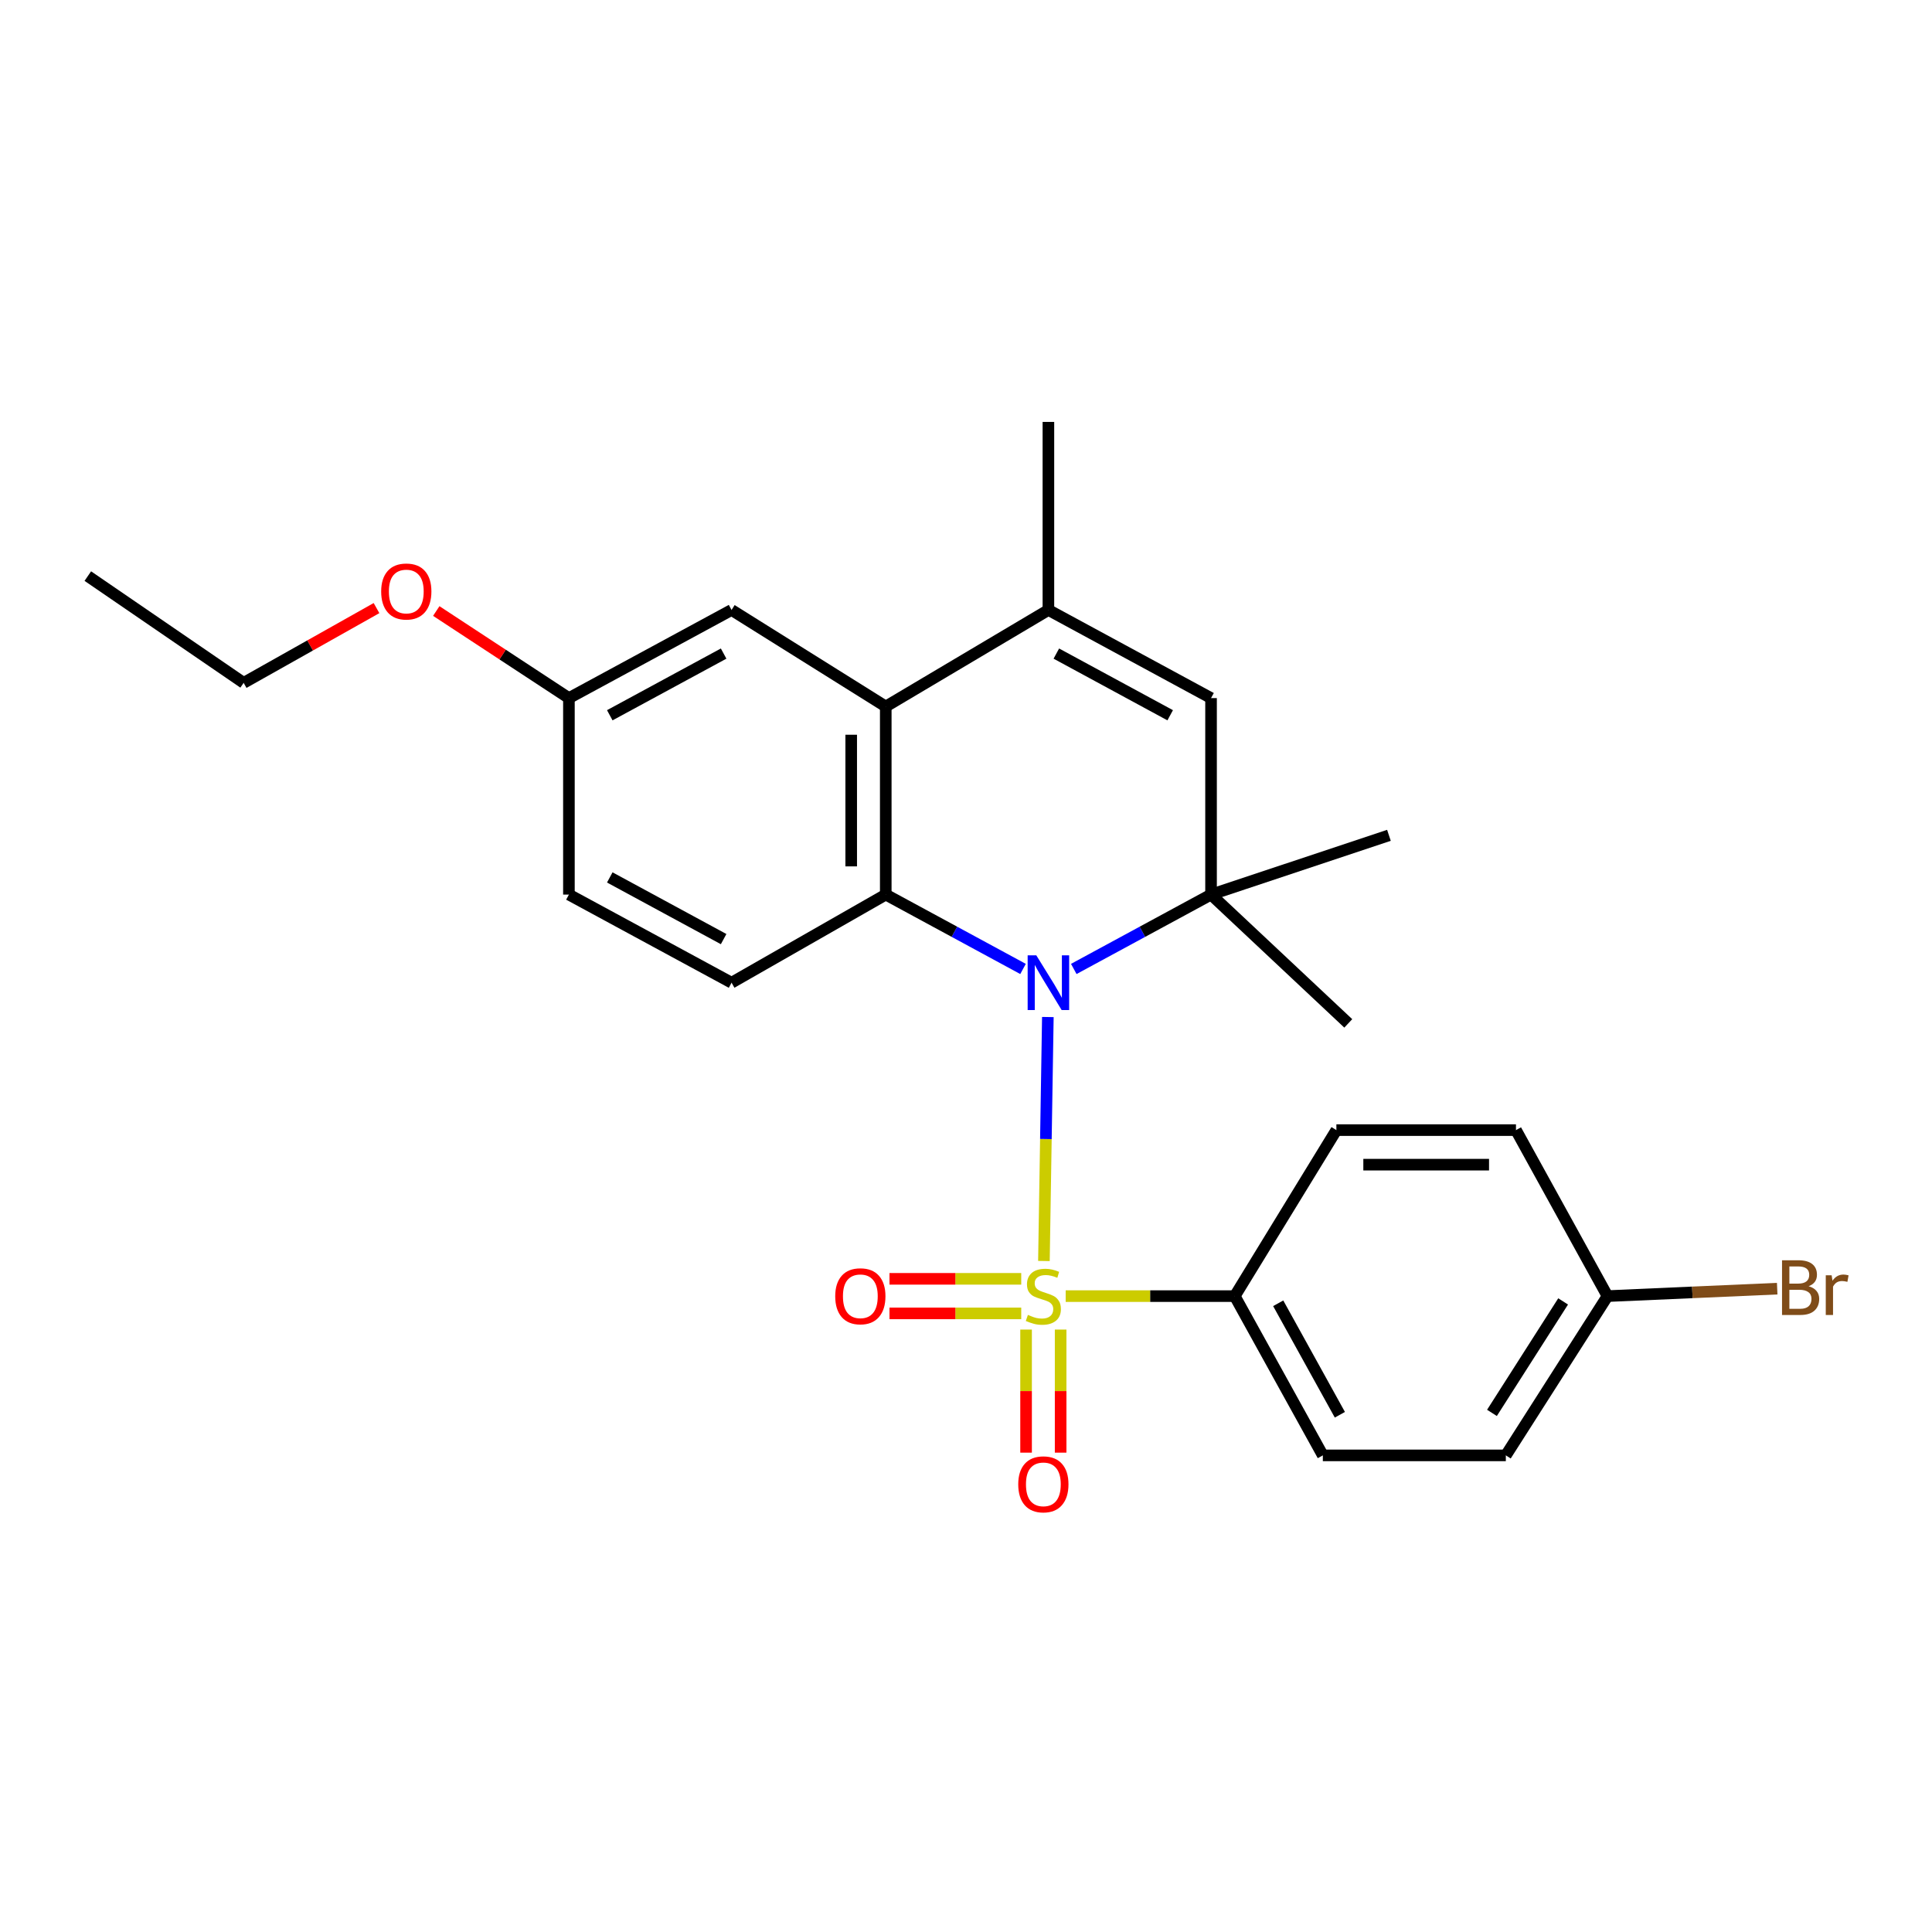 <?xml version='1.0' encoding='iso-8859-1'?>
<svg version='1.1' baseProfile='full'
              xmlns='http://www.w3.org/2000/svg'
                      xmlns:rdkit='http://www.rdkit.org/xml'
                      xmlns:xlink='http://www.w3.org/1999/xlink'
                  xml:space='preserve'
width='1000px' height='1000px' viewBox='0 0 1000 1000'>
<!-- END OF HEADER -->
<rect style='opacity:1.0;fill:#FFFFFF;stroke:none' width='1000' height='1000' x='0' y='0'> </rect>
<path class='bond-0' d='M 540.331,652.689 L 541.349,589.549' style='fill:none;fill-rule:evenodd;stroke:#CCCC00;stroke-width:6px;stroke-linecap:butt;stroke-linejoin:miter;stroke-opacity:1' />
<path class='bond-0' d='M 541.349,589.549 L 542.366,526.409' style='fill:none;fill-rule:evenodd;stroke:#0000FF;stroke-width:6px;stroke-linecap:butt;stroke-linejoin:miter;stroke-opacity:1' />
<path class='bond-6' d='M 551.595,670.865 L 595.352,670.865' style='fill:none;fill-rule:evenodd;stroke:#CCCC00;stroke-width:6px;stroke-linecap:butt;stroke-linejoin:miter;stroke-opacity:1' />
<path class='bond-6' d='M 595.352,670.865 L 639.108,670.865' style='fill:none;fill-rule:evenodd;stroke:#000000;stroke-width:6px;stroke-linecap:butt;stroke-linejoin:miter;stroke-opacity:1' />
<path class='bond-7' d='M 531.095,688.179 L 531.095,720.032' style='fill:none;fill-rule:evenodd;stroke:#CCCC00;stroke-width:6px;stroke-linecap:butt;stroke-linejoin:miter;stroke-opacity:1' />
<path class='bond-7' d='M 531.095,720.032 L 531.095,751.886' style='fill:none;fill-rule:evenodd;stroke:#FF0000;stroke-width:6px;stroke-linecap:butt;stroke-linejoin:miter;stroke-opacity:1' />
<path class='bond-7' d='M 548.982,688.179 L 548.982,720.032' style='fill:none;fill-rule:evenodd;stroke:#CCCC00;stroke-width:6px;stroke-linecap:butt;stroke-linejoin:miter;stroke-opacity:1' />
<path class='bond-7' d='M 548.982,720.032 L 548.982,751.886' style='fill:none;fill-rule:evenodd;stroke:#FF0000;stroke-width:6px;stroke-linecap:butt;stroke-linejoin:miter;stroke-opacity:1' />
<path class='bond-8' d='M 528.59,661.922 L 494.492,661.922' style='fill:none;fill-rule:evenodd;stroke:#CCCC00;stroke-width:6px;stroke-linecap:butt;stroke-linejoin:miter;stroke-opacity:1' />
<path class='bond-8' d='M 494.492,661.922 L 460.393,661.922' style='fill:none;fill-rule:evenodd;stroke:#FF0000;stroke-width:6px;stroke-linecap:butt;stroke-linejoin:miter;stroke-opacity:1' />
<path class='bond-8' d='M 528.59,679.809 L 494.492,679.809' style='fill:none;fill-rule:evenodd;stroke:#CCCC00;stroke-width:6px;stroke-linecap:butt;stroke-linejoin:miter;stroke-opacity:1' />
<path class='bond-8' d='M 494.492,679.809 L 460.393,679.809' style='fill:none;fill-rule:evenodd;stroke:#FF0000;stroke-width:6px;stroke-linecap:butt;stroke-linejoin:miter;stroke-opacity:1' />
<path class='bond-1' d='M 529.518,501.532 L 493.993,482.285' style='fill:none;fill-rule:evenodd;stroke:#0000FF;stroke-width:6px;stroke-linecap:butt;stroke-linejoin:miter;stroke-opacity:1' />
<path class='bond-1' d='M 493.993,482.285 L 458.467,463.037' style='fill:none;fill-rule:evenodd;stroke:#000000;stroke-width:6px;stroke-linecap:butt;stroke-linejoin:miter;stroke-opacity:1' />
<path class='bond-2' d='M 555.786,501.532 L 591.311,482.285' style='fill:none;fill-rule:evenodd;stroke:#0000FF;stroke-width:6px;stroke-linecap:butt;stroke-linejoin:miter;stroke-opacity:1' />
<path class='bond-2' d='M 591.311,482.285 L 626.836,463.037' style='fill:none;fill-rule:evenodd;stroke:#000000;stroke-width:6px;stroke-linecap:butt;stroke-linejoin:miter;stroke-opacity:1' />
<path class='bond-3' d='M 458.467,463.037 L 458.467,365.697' style='fill:none;fill-rule:evenodd;stroke:#000000;stroke-width:6px;stroke-linecap:butt;stroke-linejoin:miter;stroke-opacity:1' />
<path class='bond-3' d='M 440.581,448.436 L 440.581,380.298' style='fill:none;fill-rule:evenodd;stroke:#000000;stroke-width:6px;stroke-linecap:butt;stroke-linejoin:miter;stroke-opacity:1' />
<path class='bond-9' d='M 458.467,463.037 L 378.655,508.647' style='fill:none;fill-rule:evenodd;stroke:#000000;stroke-width:6px;stroke-linecap:butt;stroke-linejoin:miter;stroke-opacity:1' />
<path class='bond-5' d='M 626.836,463.037 L 626.836,361.334' style='fill:none;fill-rule:evenodd;stroke:#000000;stroke-width:6px;stroke-linecap:butt;stroke-linejoin:miter;stroke-opacity:1' />
<path class='bond-16' d='M 626.836,463.037 L 697.865,529.703' style='fill:none;fill-rule:evenodd;stroke:#000000;stroke-width:6px;stroke-linecap:butt;stroke-linejoin:miter;stroke-opacity:1' />
<path class='bond-17' d='M 626.836,463.037 L 718.911,432.363' style='fill:none;fill-rule:evenodd;stroke:#000000;stroke-width:6px;stroke-linecap:butt;stroke-linejoin:miter;stroke-opacity:1' />
<path class='bond-10' d='M 458.467,365.697 L 378.655,315.724' style='fill:none;fill-rule:evenodd;stroke:#000000;stroke-width:6px;stroke-linecap:butt;stroke-linejoin:miter;stroke-opacity:1' />
<path class='bond-26' d='M 458.467,365.697 L 542.652,315.724' style='fill:none;fill-rule:evenodd;stroke:#000000;stroke-width:6px;stroke-linecap:butt;stroke-linejoin:miter;stroke-opacity:1' />
<path class='bond-4' d='M 542.652,315.724 L 626.836,361.334' style='fill:none;fill-rule:evenodd;stroke:#000000;stroke-width:6px;stroke-linecap:butt;stroke-linejoin:miter;stroke-opacity:1' />
<path class='bond-4' d='M 546.759,338.292 L 605.688,370.219' style='fill:none;fill-rule:evenodd;stroke:#000000;stroke-width:6px;stroke-linecap:butt;stroke-linejoin:miter;stroke-opacity:1' />
<path class='bond-21' d='M 542.652,315.724 L 542.652,218.384' style='fill:none;fill-rule:evenodd;stroke:#000000;stroke-width:6px;stroke-linecap:butt;stroke-linejoin:miter;stroke-opacity:1' />
<path class='bond-11' d='M 639.108,670.865 L 684.698,753.301' style='fill:none;fill-rule:evenodd;stroke:#000000;stroke-width:6px;stroke-linecap:butt;stroke-linejoin:miter;stroke-opacity:1' />
<path class='bond-11' d='M 661.599,674.575 L 693.512,732.28' style='fill:none;fill-rule:evenodd;stroke:#000000;stroke-width:6px;stroke-linecap:butt;stroke-linejoin:miter;stroke-opacity:1' />
<path class='bond-12' d='M 639.108,670.865 L 691.714,584.942' style='fill:none;fill-rule:evenodd;stroke:#000000;stroke-width:6px;stroke-linecap:butt;stroke-linejoin:miter;stroke-opacity:1' />
<path class='bond-14' d='M 378.655,508.647 L 294.471,463.037' style='fill:none;fill-rule:evenodd;stroke:#000000;stroke-width:6px;stroke-linecap:butt;stroke-linejoin:miter;stroke-opacity:1' />
<path class='bond-14' d='M 374.548,486.079 L 315.619,454.152' style='fill:none;fill-rule:evenodd;stroke:#000000;stroke-width:6px;stroke-linecap:butt;stroke-linejoin:miter;stroke-opacity:1' />
<path class='bond-27' d='M 378.655,315.724 L 294.471,361.334' style='fill:none;fill-rule:evenodd;stroke:#000000;stroke-width:6px;stroke-linecap:butt;stroke-linejoin:miter;stroke-opacity:1' />
<path class='bond-27' d='M 374.548,338.292 L 315.619,370.219' style='fill:none;fill-rule:evenodd;stroke:#000000;stroke-width:6px;stroke-linecap:butt;stroke-linejoin:miter;stroke-opacity:1' />
<path class='bond-18' d='M 684.698,753.301 L 779.416,753.301' style='fill:none;fill-rule:evenodd;stroke:#000000;stroke-width:6px;stroke-linecap:butt;stroke-linejoin:miter;stroke-opacity:1' />
<path class='bond-19' d='M 691.714,584.942 L 784.663,584.942' style='fill:none;fill-rule:evenodd;stroke:#000000;stroke-width:6px;stroke-linecap:butt;stroke-linejoin:miter;stroke-opacity:1' />
<path class='bond-19' d='M 705.656,602.828 L 770.72,602.828' style='fill:none;fill-rule:evenodd;stroke:#000000;stroke-width:6px;stroke-linecap:butt;stroke-linejoin:miter;stroke-opacity:1' />
<path class='bond-13' d='M 294.471,361.334 L 294.471,463.037' style='fill:none;fill-rule:evenodd;stroke:#000000;stroke-width:6px;stroke-linecap:butt;stroke-linejoin:miter;stroke-opacity:1' />
<path class='bond-22' d='M 294.471,361.334 L 260.142,338.798' style='fill:none;fill-rule:evenodd;stroke:#000000;stroke-width:6px;stroke-linecap:butt;stroke-linejoin:miter;stroke-opacity:1' />
<path class='bond-22' d='M 260.142,338.798 L 225.813,316.263' style='fill:none;fill-rule:evenodd;stroke:#FF0000;stroke-width:6px;stroke-linecap:butt;stroke-linejoin:miter;stroke-opacity:1' />
<path class='bond-15' d='M 832.041,670.865 L 784.663,584.942' style='fill:none;fill-rule:evenodd;stroke:#000000;stroke-width:6px;stroke-linecap:butt;stroke-linejoin:miter;stroke-opacity:1' />
<path class='bond-20' d='M 832.041,670.865 L 875.958,668.936' style='fill:none;fill-rule:evenodd;stroke:#000000;stroke-width:6px;stroke-linecap:butt;stroke-linejoin:miter;stroke-opacity:1' />
<path class='bond-20' d='M 875.958,668.936 L 919.874,667.006' style='fill:none;fill-rule:evenodd;stroke:#7F4C19;stroke-width:6px;stroke-linecap:butt;stroke-linejoin:miter;stroke-opacity:1' />
<path class='bond-25' d='M 832.041,670.865 L 779.416,753.301' style='fill:none;fill-rule:evenodd;stroke:#000000;stroke-width:6px;stroke-linecap:butt;stroke-linejoin:miter;stroke-opacity:1' />
<path class='bond-25' d='M 809.071,673.606 L 772.234,731.311' style='fill:none;fill-rule:evenodd;stroke:#000000;stroke-width:6px;stroke-linecap:butt;stroke-linejoin:miter;stroke-opacity:1' />
<path class='bond-23' d='M 194.881,314.749 L 160.496,334.097' style='fill:none;fill-rule:evenodd;stroke:#FF0000;stroke-width:6px;stroke-linecap:butt;stroke-linejoin:miter;stroke-opacity:1' />
<path class='bond-23' d='M 160.496,334.097 L 126.111,353.445' style='fill:none;fill-rule:evenodd;stroke:#000000;stroke-width:6px;stroke-linecap:butt;stroke-linejoin:miter;stroke-opacity:1' />
<path class='bond-24' d='M 126.111,353.445 L 45.455,298.186' style='fill:none;fill-rule:evenodd;stroke:#000000;stroke-width:6px;stroke-linecap:butt;stroke-linejoin:miter;stroke-opacity:1' />
<path  class='atom-0' d='M 532.039 680.585
Q 532.359 680.705, 533.679 681.265
Q 534.999 681.825, 536.439 682.185
Q 537.919 682.505, 539.359 682.505
Q 542.039 682.505, 543.599 681.225
Q 545.159 679.905, 545.159 677.625
Q 545.159 676.065, 544.359 675.105
Q 543.599 674.145, 542.399 673.625
Q 541.199 673.105, 539.199 672.505
Q 536.679 671.745, 535.159 671.025
Q 533.679 670.305, 532.599 668.785
Q 531.559 667.265, 531.559 664.705
Q 531.559 661.145, 533.959 658.945
Q 536.399 656.745, 541.199 656.745
Q 544.479 656.745, 548.199 658.305
L 547.279 661.385
Q 543.879 659.985, 541.319 659.985
Q 538.559 659.985, 537.039 661.145
Q 535.519 662.265, 535.559 664.225
Q 535.559 665.745, 536.319 666.665
Q 537.119 667.585, 538.239 668.105
Q 539.399 668.625, 541.319 669.225
Q 543.879 670.025, 545.399 670.825
Q 546.919 671.625, 547.999 673.265
Q 549.119 674.865, 549.119 677.625
Q 549.119 681.545, 546.479 683.665
Q 543.879 685.745, 539.519 685.745
Q 536.999 685.745, 535.079 685.185
Q 533.199 684.665, 530.959 683.745
L 532.039 680.585
' fill='#CCCC00'/>
<path  class='atom-1' d='M 536.392 494.487
L 545.672 509.487
Q 546.592 510.967, 548.072 513.647
Q 549.552 516.327, 549.632 516.487
L 549.632 494.487
L 553.392 494.487
L 553.392 522.807
L 549.512 522.807
L 539.552 506.407
Q 538.392 504.487, 537.152 502.287
Q 535.952 500.087, 535.592 499.407
L 535.592 522.807
L 531.912 522.807
L 531.912 494.487
L 536.392 494.487
' fill='#0000FF'/>
<path  class='atom-8' d='M 527.039 768.286
Q 527.039 761.486, 530.399 757.686
Q 533.759 753.886, 540.039 753.886
Q 546.319 753.886, 549.679 757.686
Q 553.039 761.486, 553.039 768.286
Q 553.039 775.166, 549.639 779.086
Q 546.239 782.966, 540.039 782.966
Q 533.799 782.966, 530.399 779.086
Q 527.039 775.206, 527.039 768.286
M 540.039 779.766
Q 544.359 779.766, 546.679 776.886
Q 549.039 773.966, 549.039 768.286
Q 549.039 762.726, 546.679 759.926
Q 544.359 757.086, 540.039 757.086
Q 535.719 757.086, 533.359 759.886
Q 531.039 762.686, 531.039 768.286
Q 531.039 774.006, 533.359 776.886
Q 535.719 779.766, 540.039 779.766
' fill='#FF0000'/>
<path  class='atom-9' d='M 432.311 670.945
Q 432.311 664.145, 435.671 660.345
Q 439.031 656.545, 445.311 656.545
Q 451.591 656.545, 454.951 660.345
Q 458.311 664.145, 458.311 670.945
Q 458.311 677.825, 454.911 681.745
Q 451.511 685.625, 445.311 685.625
Q 439.071 685.625, 435.671 681.745
Q 432.311 677.865, 432.311 670.945
M 445.311 682.425
Q 449.631 682.425, 451.951 679.545
Q 454.311 676.625, 454.311 670.945
Q 454.311 665.385, 451.951 662.585
Q 449.631 659.745, 445.311 659.745
Q 440.991 659.745, 438.631 662.545
Q 436.311 665.345, 436.311 670.945
Q 436.311 676.665, 438.631 679.545
Q 440.991 682.425, 445.311 682.425
' fill='#FF0000'/>
<path  class='atom-21' d='M 936.135 665.753
Q 938.855 666.513, 940.215 668.193
Q 941.615 669.833, 941.615 672.273
Q 941.615 676.193, 939.095 678.433
Q 936.615 680.633, 931.895 680.633
L 922.375 680.633
L 922.375 652.313
L 930.735 652.313
Q 935.575 652.313, 938.015 654.273
Q 940.455 656.233, 940.455 659.833
Q 940.455 664.113, 936.135 665.753
M 926.175 655.513
L 926.175 664.393
L 930.735 664.393
Q 933.535 664.393, 934.975 663.273
Q 936.455 662.113, 936.455 659.833
Q 936.455 655.513, 930.735 655.513
L 926.175 655.513
M 931.895 677.433
Q 934.655 677.433, 936.135 676.113
Q 937.615 674.793, 937.615 672.273
Q 937.615 669.953, 935.975 668.793
Q 934.375 667.593, 931.295 667.593
L 926.175 667.593
L 926.175 677.433
L 931.895 677.433
' fill='#7F4C19'/>
<path  class='atom-21' d='M 948.055 660.073
L 948.495 662.913
Q 950.655 659.713, 954.175 659.713
Q 955.295 659.713, 956.815 660.113
L 956.215 663.473
Q 954.495 663.073, 953.535 663.073
Q 951.855 663.073, 950.735 663.753
Q 949.655 664.393, 948.775 665.953
L 948.775 680.633
L 945.015 680.633
L 945.015 660.073
L 948.055 660.073
' fill='#7F4C19'/>
<path  class='atom-23' d='M 197.296 306.156
Q 197.296 299.356, 200.656 295.556
Q 204.016 291.756, 210.296 291.756
Q 216.576 291.756, 219.936 295.556
Q 223.296 299.356, 223.296 306.156
Q 223.296 313.036, 219.896 316.956
Q 216.496 320.836, 210.296 320.836
Q 204.056 320.836, 200.656 316.956
Q 197.296 313.076, 197.296 306.156
M 210.296 317.636
Q 214.616 317.636, 216.936 314.756
Q 219.296 311.836, 219.296 306.156
Q 219.296 300.596, 216.936 297.796
Q 214.616 294.956, 210.296 294.956
Q 205.976 294.956, 203.616 297.756
Q 201.296 300.556, 201.296 306.156
Q 201.296 311.876, 203.616 314.756
Q 205.976 317.636, 210.296 317.636
' fill='#FF0000'/>
</svg>
